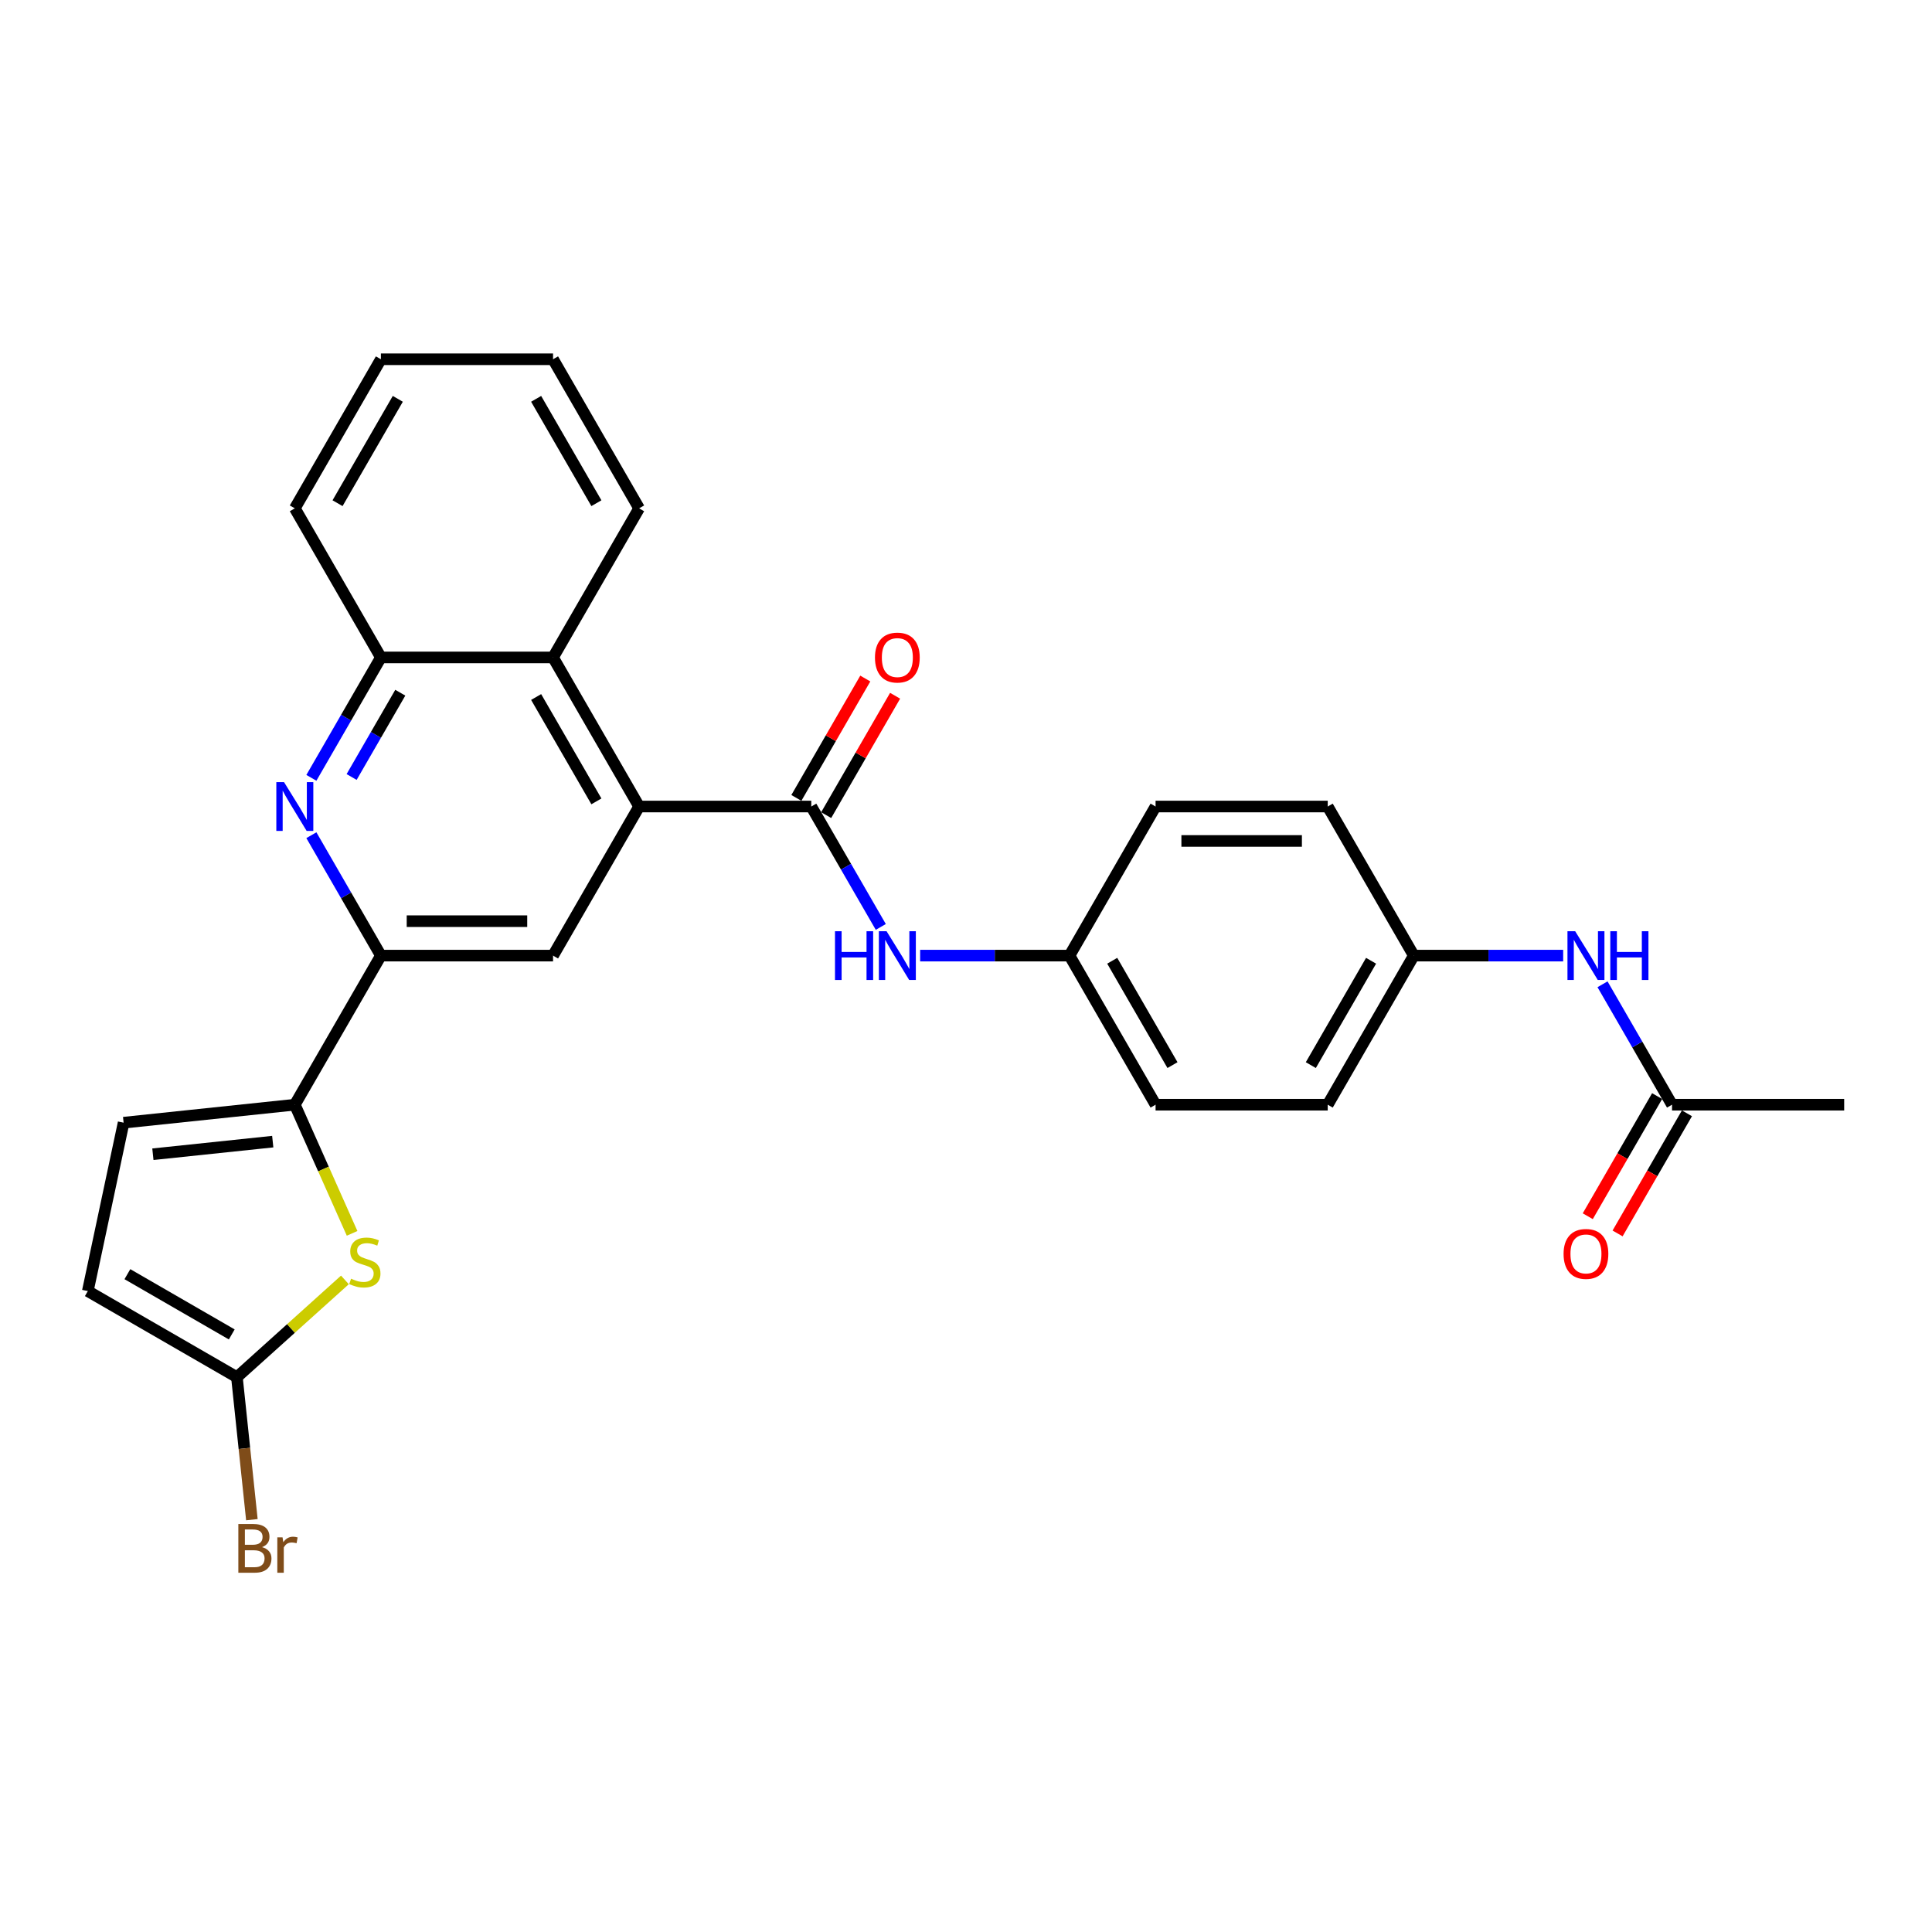 <?xml version='1.0' encoding='iso-8859-1'?>
<svg version='1.1' baseProfile='full'
              xmlns='http://www.w3.org/2000/svg'
                      xmlns:rdkit='http://www.rdkit.org/xml'
                      xmlns:xlink='http://www.w3.org/1999/xlink'
                  xml:space='preserve'
width='1000px' height='1000px' viewBox='0 0 1000 1000'>
<!-- END OF HEADER -->
<rect style='opacity:1.0;fill:#FFFFFF;stroke:none' width='1000' height='1000' x='0' y='0'> </rect>
<path class='bond-0' d='M 330.808,417.454 L 419.914,417.454' style='fill:none;fill-rule:evenodd;stroke:#000000;stroke-width:6px;stroke-linecap:butt;stroke-linejoin:miter;stroke-opacity:1' />
<path class='bond-5' d='M 330.808,417.454 L 286.256,494.622' style='fill:none;fill-rule:evenodd;stroke:#000000;stroke-width:6px;stroke-linecap:butt;stroke-linejoin:miter;stroke-opacity:1' />
<path class='bond-7' d='M 330.808,417.454 L 286.256,340.287' style='fill:none;fill-rule:evenodd;stroke:#000000;stroke-width:6px;stroke-linecap:butt;stroke-linejoin:miter;stroke-opacity:1' />
<path class='bond-7' d='M 308.692,414.789 L 277.505,360.772' style='fill:none;fill-rule:evenodd;stroke:#000000;stroke-width:6px;stroke-linecap:butt;stroke-linejoin:miter;stroke-opacity:1' />
<path class='bond-10' d='M 419.914,417.454 L 437.905,448.615' style='fill:none;fill-rule:evenodd;stroke:#000000;stroke-width:6px;stroke-linecap:butt;stroke-linejoin:miter;stroke-opacity:1' />
<path class='bond-10' d='M 437.905,448.615 L 455.896,479.777' style='fill:none;fill-rule:evenodd;stroke:#0000FF;stroke-width:6px;stroke-linecap:butt;stroke-linejoin:miter;stroke-opacity:1' />
<path class='bond-14' d='M 427.63,421.909 L 445.467,391.015' style='fill:none;fill-rule:evenodd;stroke:#000000;stroke-width:6px;stroke-linecap:butt;stroke-linejoin:miter;stroke-opacity:1' />
<path class='bond-14' d='M 445.467,391.015 L 463.304,360.121' style='fill:none;fill-rule:evenodd;stroke:#FF0000;stroke-width:6px;stroke-linecap:butt;stroke-linejoin:miter;stroke-opacity:1' />
<path class='bond-14' d='M 412.197,412.999 L 430.034,382.105' style='fill:none;fill-rule:evenodd;stroke:#000000;stroke-width:6px;stroke-linecap:butt;stroke-linejoin:miter;stroke-opacity:1' />
<path class='bond-14' d='M 430.034,382.105 L 447.87,351.211' style='fill:none;fill-rule:evenodd;stroke:#FF0000;stroke-width:6px;stroke-linecap:butt;stroke-linejoin:miter;stroke-opacity:1' />
<path class='bond-1' d='M 152.598,571.789 L 197.15,494.622' style='fill:none;fill-rule:evenodd;stroke:#000000;stroke-width:6px;stroke-linecap:butt;stroke-linejoin:miter;stroke-opacity:1' />
<path class='bond-3' d='M 152.598,571.789 L 167.422,605.085' style='fill:none;fill-rule:evenodd;stroke:#000000;stroke-width:6px;stroke-linecap:butt;stroke-linejoin:miter;stroke-opacity:1' />
<path class='bond-3' d='M 167.422,605.085 L 182.247,638.381' style='fill:none;fill-rule:evenodd;stroke:#CCCC00;stroke-width:6px;stroke-linecap:butt;stroke-linejoin:miter;stroke-opacity:1' />
<path class='bond-9' d='M 152.598,571.789 L 63.981,581.103' style='fill:none;fill-rule:evenodd;stroke:#000000;stroke-width:6px;stroke-linecap:butt;stroke-linejoin:miter;stroke-opacity:1' />
<path class='bond-9' d='M 141.168,590.91 L 79.136,597.429' style='fill:none;fill-rule:evenodd;stroke:#000000;stroke-width:6px;stroke-linecap:butt;stroke-linejoin:miter;stroke-opacity:1' />
<path class='bond-2' d='M 161.168,402.609 L 179.159,371.448' style='fill:none;fill-rule:evenodd;stroke:#0000FF;stroke-width:6px;stroke-linecap:butt;stroke-linejoin:miter;stroke-opacity:1' />
<path class='bond-2' d='M 179.159,371.448 L 197.15,340.287' style='fill:none;fill-rule:evenodd;stroke:#000000;stroke-width:6px;stroke-linecap:butt;stroke-linejoin:miter;stroke-opacity:1' />
<path class='bond-2' d='M 181.999,402.171 L 194.593,380.358' style='fill:none;fill-rule:evenodd;stroke:#0000FF;stroke-width:6px;stroke-linecap:butt;stroke-linejoin:miter;stroke-opacity:1' />
<path class='bond-2' d='M 194.593,380.358 L 207.187,358.546' style='fill:none;fill-rule:evenodd;stroke:#000000;stroke-width:6px;stroke-linecap:butt;stroke-linejoin:miter;stroke-opacity:1' />
<path class='bond-28' d='M 161.168,432.299 L 179.159,463.46' style='fill:none;fill-rule:evenodd;stroke:#0000FF;stroke-width:6px;stroke-linecap:butt;stroke-linejoin:miter;stroke-opacity:1' />
<path class='bond-28' d='M 179.159,463.46 L 197.15,494.622' style='fill:none;fill-rule:evenodd;stroke:#000000;stroke-width:6px;stroke-linecap:butt;stroke-linejoin:miter;stroke-opacity:1' />
<path class='bond-6' d='M 178.522,662.481 L 150.572,687.648' style='fill:none;fill-rule:evenodd;stroke:#CCCC00;stroke-width:6px;stroke-linecap:butt;stroke-linejoin:miter;stroke-opacity:1' />
<path class='bond-6' d='M 150.572,687.648 L 122.622,712.814' style='fill:none;fill-rule:evenodd;stroke:#000000;stroke-width:6px;stroke-linecap:butt;stroke-linejoin:miter;stroke-opacity:1' />
<path class='bond-4' d='M 197.15,494.622 L 286.256,494.622' style='fill:none;fill-rule:evenodd;stroke:#000000;stroke-width:6px;stroke-linecap:butt;stroke-linejoin:miter;stroke-opacity:1' />
<path class='bond-4' d='M 210.516,476.8 L 272.89,476.8' style='fill:none;fill-rule:evenodd;stroke:#000000;stroke-width:6px;stroke-linecap:butt;stroke-linejoin:miter;stroke-opacity:1' />
<path class='bond-17' d='M 122.622,712.814 L 126.499,749.7' style='fill:none;fill-rule:evenodd;stroke:#000000;stroke-width:6px;stroke-linecap:butt;stroke-linejoin:miter;stroke-opacity:1' />
<path class='bond-17' d='M 126.499,749.7 L 130.376,786.586' style='fill:none;fill-rule:evenodd;stroke:#7F4C19;stroke-width:6px;stroke-linecap:butt;stroke-linejoin:miter;stroke-opacity:1' />
<path class='bond-30' d='M 122.622,712.814 L 45.455,668.261' style='fill:none;fill-rule:evenodd;stroke:#000000;stroke-width:6px;stroke-linecap:butt;stroke-linejoin:miter;stroke-opacity:1' />
<path class='bond-30' d='M 119.957,690.697 L 65.94,659.511' style='fill:none;fill-rule:evenodd;stroke:#000000;stroke-width:6px;stroke-linecap:butt;stroke-linejoin:miter;stroke-opacity:1' />
<path class='bond-8' d='M 286.256,340.287 L 197.15,340.287' style='fill:none;fill-rule:evenodd;stroke:#000000;stroke-width:6px;stroke-linecap:butt;stroke-linejoin:miter;stroke-opacity:1' />
<path class='bond-23' d='M 286.256,340.287 L 330.808,263.119' style='fill:none;fill-rule:evenodd;stroke:#000000;stroke-width:6px;stroke-linecap:butt;stroke-linejoin:miter;stroke-opacity:1' />
<path class='bond-24' d='M 197.15,340.287 L 152.598,263.119' style='fill:none;fill-rule:evenodd;stroke:#000000;stroke-width:6px;stroke-linecap:butt;stroke-linejoin:miter;stroke-opacity:1' />
<path class='bond-11' d='M 63.981,581.103 L 45.455,668.261' style='fill:none;fill-rule:evenodd;stroke:#000000;stroke-width:6px;stroke-linecap:butt;stroke-linejoin:miter;stroke-opacity:1' />
<path class='bond-16' d='M 476.264,494.622 L 514.918,494.622' style='fill:none;fill-rule:evenodd;stroke:#0000FF;stroke-width:6px;stroke-linecap:butt;stroke-linejoin:miter;stroke-opacity:1' />
<path class='bond-16' d='M 514.918,494.622 L 553.572,494.622' style='fill:none;fill-rule:evenodd;stroke:#000000;stroke-width:6px;stroke-linecap:butt;stroke-linejoin:miter;stroke-opacity:1' />
<path class='bond-12' d='M 865.44,571.789 L 847.449,540.628' style='fill:none;fill-rule:evenodd;stroke:#000000;stroke-width:6px;stroke-linecap:butt;stroke-linejoin:miter;stroke-opacity:1' />
<path class='bond-12' d='M 847.449,540.628 L 829.458,509.466' style='fill:none;fill-rule:evenodd;stroke:#0000FF;stroke-width:6px;stroke-linecap:butt;stroke-linejoin:miter;stroke-opacity:1' />
<path class='bond-15' d='M 857.723,567.334 L 839.774,598.424' style='fill:none;fill-rule:evenodd;stroke:#000000;stroke-width:6px;stroke-linecap:butt;stroke-linejoin:miter;stroke-opacity:1' />
<path class='bond-15' d='M 839.774,598.424 L 821.824,629.514' style='fill:none;fill-rule:evenodd;stroke:#FF0000;stroke-width:6px;stroke-linecap:butt;stroke-linejoin:miter;stroke-opacity:1' />
<path class='bond-15' d='M 873.157,576.244 L 855.207,607.334' style='fill:none;fill-rule:evenodd;stroke:#000000;stroke-width:6px;stroke-linecap:butt;stroke-linejoin:miter;stroke-opacity:1' />
<path class='bond-15' d='M 855.207,607.334 L 837.257,638.424' style='fill:none;fill-rule:evenodd;stroke:#FF0000;stroke-width:6px;stroke-linecap:butt;stroke-linejoin:miter;stroke-opacity:1' />
<path class='bond-25' d='M 865.44,571.789 L 954.545,571.789' style='fill:none;fill-rule:evenodd;stroke:#000000;stroke-width:6px;stroke-linecap:butt;stroke-linejoin:miter;stroke-opacity:1' />
<path class='bond-13' d='M 809.09,494.622 L 770.436,494.622' style='fill:none;fill-rule:evenodd;stroke:#0000FF;stroke-width:6px;stroke-linecap:butt;stroke-linejoin:miter;stroke-opacity:1' />
<path class='bond-13' d='M 770.436,494.622 L 731.782,494.622' style='fill:none;fill-rule:evenodd;stroke:#000000;stroke-width:6px;stroke-linecap:butt;stroke-linejoin:miter;stroke-opacity:1' />
<path class='bond-19' d='M 553.572,494.622 L 598.124,417.454' style='fill:none;fill-rule:evenodd;stroke:#000000;stroke-width:6px;stroke-linecap:butt;stroke-linejoin:miter;stroke-opacity:1' />
<path class='bond-20' d='M 553.572,494.622 L 598.124,571.789' style='fill:none;fill-rule:evenodd;stroke:#000000;stroke-width:6px;stroke-linecap:butt;stroke-linejoin:miter;stroke-opacity:1' />
<path class='bond-20' d='M 575.688,497.286 L 606.875,551.303' style='fill:none;fill-rule:evenodd;stroke:#000000;stroke-width:6px;stroke-linecap:butt;stroke-linejoin:miter;stroke-opacity:1' />
<path class='bond-18' d='M 731.782,494.622 L 687.23,571.789' style='fill:none;fill-rule:evenodd;stroke:#000000;stroke-width:6px;stroke-linecap:butt;stroke-linejoin:miter;stroke-opacity:1' />
<path class='bond-18' d='M 709.666,497.286 L 678.479,551.303' style='fill:none;fill-rule:evenodd;stroke:#000000;stroke-width:6px;stroke-linecap:butt;stroke-linejoin:miter;stroke-opacity:1' />
<path class='bond-31' d='M 731.782,494.622 L 687.23,417.454' style='fill:none;fill-rule:evenodd;stroke:#000000;stroke-width:6px;stroke-linecap:butt;stroke-linejoin:miter;stroke-opacity:1' />
<path class='bond-21' d='M 598.124,417.454 L 687.23,417.454' style='fill:none;fill-rule:evenodd;stroke:#000000;stroke-width:6px;stroke-linecap:butt;stroke-linejoin:miter;stroke-opacity:1' />
<path class='bond-21' d='M 611.49,435.275 L 673.864,435.275' style='fill:none;fill-rule:evenodd;stroke:#000000;stroke-width:6px;stroke-linecap:butt;stroke-linejoin:miter;stroke-opacity:1' />
<path class='bond-22' d='M 598.124,571.789 L 687.23,571.789' style='fill:none;fill-rule:evenodd;stroke:#000000;stroke-width:6px;stroke-linecap:butt;stroke-linejoin:miter;stroke-opacity:1' />
<path class='bond-26' d='M 330.808,263.119 L 286.256,185.952' style='fill:none;fill-rule:evenodd;stroke:#000000;stroke-width:6px;stroke-linecap:butt;stroke-linejoin:miter;stroke-opacity:1' />
<path class='bond-26' d='M 308.692,260.455 L 277.505,206.437' style='fill:none;fill-rule:evenodd;stroke:#000000;stroke-width:6px;stroke-linecap:butt;stroke-linejoin:miter;stroke-opacity:1' />
<path class='bond-29' d='M 152.598,263.119 L 197.15,185.952' style='fill:none;fill-rule:evenodd;stroke:#000000;stroke-width:6px;stroke-linecap:butt;stroke-linejoin:miter;stroke-opacity:1' />
<path class='bond-29' d='M 174.714,260.455 L 205.901,206.437' style='fill:none;fill-rule:evenodd;stroke:#000000;stroke-width:6px;stroke-linecap:butt;stroke-linejoin:miter;stroke-opacity:1' />
<path class='bond-27' d='M 286.256,185.952 L 197.15,185.952' style='fill:none;fill-rule:evenodd;stroke:#000000;stroke-width:6px;stroke-linecap:butt;stroke-linejoin:miter;stroke-opacity:1' />
<path  class='atom-3' d='M 147.02 404.837
L 155.289 418.203
Q 156.109 419.521, 157.427 421.909
Q 158.746 424.297, 158.817 424.44
L 158.817 404.837
L 162.168 404.837
L 162.168 430.071
L 158.71 430.071
L 149.835 415.458
Q 148.802 413.747, 147.697 411.787
Q 146.628 409.827, 146.307 409.221
L 146.307 430.071
L 143.028 430.071
L 143.028 404.837
L 147.02 404.837
' fill='#0000FF'/>
<path  class='atom-4' d='M 181.712 661.852
Q 181.997 661.959, 183.173 662.458
Q 184.349 662.957, 185.632 663.277
Q 186.951 663.563, 188.234 663.563
Q 190.622 663.563, 192.012 662.422
Q 193.402 661.246, 193.402 659.214
Q 193.402 657.824, 192.689 656.969
Q 192.012 656.113, 190.943 655.65
Q 189.874 655.187, 188.092 654.652
Q 185.846 653.975, 184.492 653.333
Q 183.173 652.692, 182.211 651.337
Q 181.284 649.983, 181.284 647.702
Q 181.284 644.53, 183.423 642.569
Q 185.597 640.609, 189.874 640.609
Q 192.796 640.609, 196.111 641.999
L 195.291 644.744
Q 192.262 643.496, 189.981 643.496
Q 187.521 643.496, 186.167 644.53
Q 184.813 645.528, 184.848 647.274
Q 184.848 648.629, 185.525 649.448
Q 186.238 650.268, 187.236 650.731
Q 188.27 651.195, 189.981 651.729
Q 192.262 652.442, 193.616 653.155
Q 194.971 653.868, 195.933 655.329
Q 196.931 656.755, 196.931 659.214
Q 196.931 662.707, 194.579 664.596
Q 192.262 666.45, 188.377 666.45
Q 186.131 666.45, 184.421 665.951
Q 182.745 665.487, 180.749 664.667
L 181.712 661.852
' fill='#CCCC00'/>
<path  class='atom-11' d='M 432.192 482.004
L 435.614 482.004
L 435.614 492.732
L 448.516 492.732
L 448.516 482.004
L 451.938 482.004
L 451.938 507.239
L 448.516 507.239
L 448.516 495.584
L 435.614 495.584
L 435.614 507.239
L 432.192 507.239
L 432.192 482.004
' fill='#0000FF'/>
<path  class='atom-11' d='M 458.888 482.004
L 467.157 495.37
Q 467.977 496.689, 469.296 499.077
Q 470.615 501.465, 470.686 501.607
L 470.686 482.004
L 474.036 482.004
L 474.036 507.239
L 470.579 507.239
L 461.704 492.626
Q 460.67 490.915, 459.566 488.954
Q 458.496 486.994, 458.175 486.388
L 458.175 507.239
L 454.896 507.239
L 454.896 482.004
L 458.888 482.004
' fill='#0000FF'/>
<path  class='atom-14' d='M 815.31 482.004
L 823.578 495.37
Q 824.398 496.689, 825.717 499.077
Q 827.036 501.465, 827.107 501.607
L 827.107 482.004
L 830.457 482.004
L 830.457 507.239
L 827 507.239
L 818.125 492.626
Q 817.092 490.915, 815.987 488.954
Q 814.917 486.994, 814.597 486.388
L 814.597 507.239
L 811.318 507.239
L 811.318 482.004
L 815.31 482.004
' fill='#0000FF'/>
<path  class='atom-14' d='M 833.487 482.004
L 836.909 482.004
L 836.909 492.732
L 849.811 492.732
L 849.811 482.004
L 853.233 482.004
L 853.233 507.239
L 849.811 507.239
L 849.811 495.584
L 836.909 495.584
L 836.909 507.239
L 833.487 507.239
L 833.487 482.004
' fill='#0000FF'/>
<path  class='atom-15' d='M 452.883 340.358
Q 452.883 334.299, 455.877 330.913
Q 458.87 327.527, 464.466 327.527
Q 470.062 327.527, 473.056 330.913
Q 476.05 334.299, 476.05 340.358
Q 476.05 346.488, 473.02 349.981
Q 469.991 353.439, 464.466 353.439
Q 458.906 353.439, 455.877 349.981
Q 452.883 346.524, 452.883 340.358
M 464.466 350.587
Q 468.316 350.587, 470.383 348.021
Q 472.486 345.419, 472.486 340.358
Q 472.486 335.404, 470.383 332.909
Q 468.316 330.378, 464.466 330.378
Q 460.617 330.378, 458.514 332.873
Q 456.447 335.368, 456.447 340.358
Q 456.447 345.455, 458.514 348.021
Q 460.617 350.587, 464.466 350.587
' fill='#FF0000'/>
<path  class='atom-16' d='M 809.304 649.028
Q 809.304 642.969, 812.298 639.583
Q 815.292 636.197, 820.888 636.197
Q 826.483 636.197, 829.477 639.583
Q 832.471 642.969, 832.471 649.028
Q 832.471 655.158, 829.442 658.651
Q 826.412 662.108, 820.888 662.108
Q 815.327 662.108, 812.298 658.651
Q 809.304 655.194, 809.304 649.028
M 820.888 659.257
Q 824.737 659.257, 826.804 656.691
Q 828.907 654.089, 828.907 649.028
Q 828.907 644.073, 826.804 641.579
Q 824.737 639.048, 820.888 639.048
Q 817.038 639.048, 814.935 641.543
Q 812.868 644.038, 812.868 649.028
Q 812.868 654.125, 814.935 656.691
Q 817.038 659.257, 820.888 659.257
' fill='#FF0000'/>
<path  class='atom-18' d='M 135.625 800.789
Q 138.049 801.467, 139.26 802.964
Q 140.508 804.425, 140.508 806.599
Q 140.508 810.092, 138.263 812.088
Q 136.053 814.048, 131.847 814.048
L 123.364 814.048
L 123.364 788.814
L 130.813 788.814
Q 135.126 788.814, 137.3 790.56
Q 139.474 792.307, 139.474 795.514
Q 139.474 799.328, 135.625 800.789
M 126.75 791.665
L 126.75 799.578
L 130.813 799.578
Q 133.308 799.578, 134.591 798.58
Q 135.91 797.546, 135.91 795.514
Q 135.91 791.665, 130.813 791.665
L 126.75 791.665
M 131.847 811.197
Q 134.306 811.197, 135.625 810.021
Q 136.944 808.845, 136.944 806.599
Q 136.944 804.532, 135.482 803.498
Q 134.057 802.429, 131.312 802.429
L 126.75 802.429
L 126.75 811.197
L 131.847 811.197
' fill='#7F4C19'/>
<path  class='atom-18' d='M 146.246 795.728
L 146.638 798.259
Q 148.563 795.407, 151.7 795.407
Q 152.698 795.407, 154.052 795.764
L 153.517 798.758
Q 151.985 798.401, 151.129 798.401
Q 149.632 798.401, 148.634 799.007
Q 147.672 799.578, 146.888 800.968
L 146.888 814.048
L 143.538 814.048
L 143.538 795.728
L 146.246 795.728
' fill='#7F4C19'/>
</svg>
